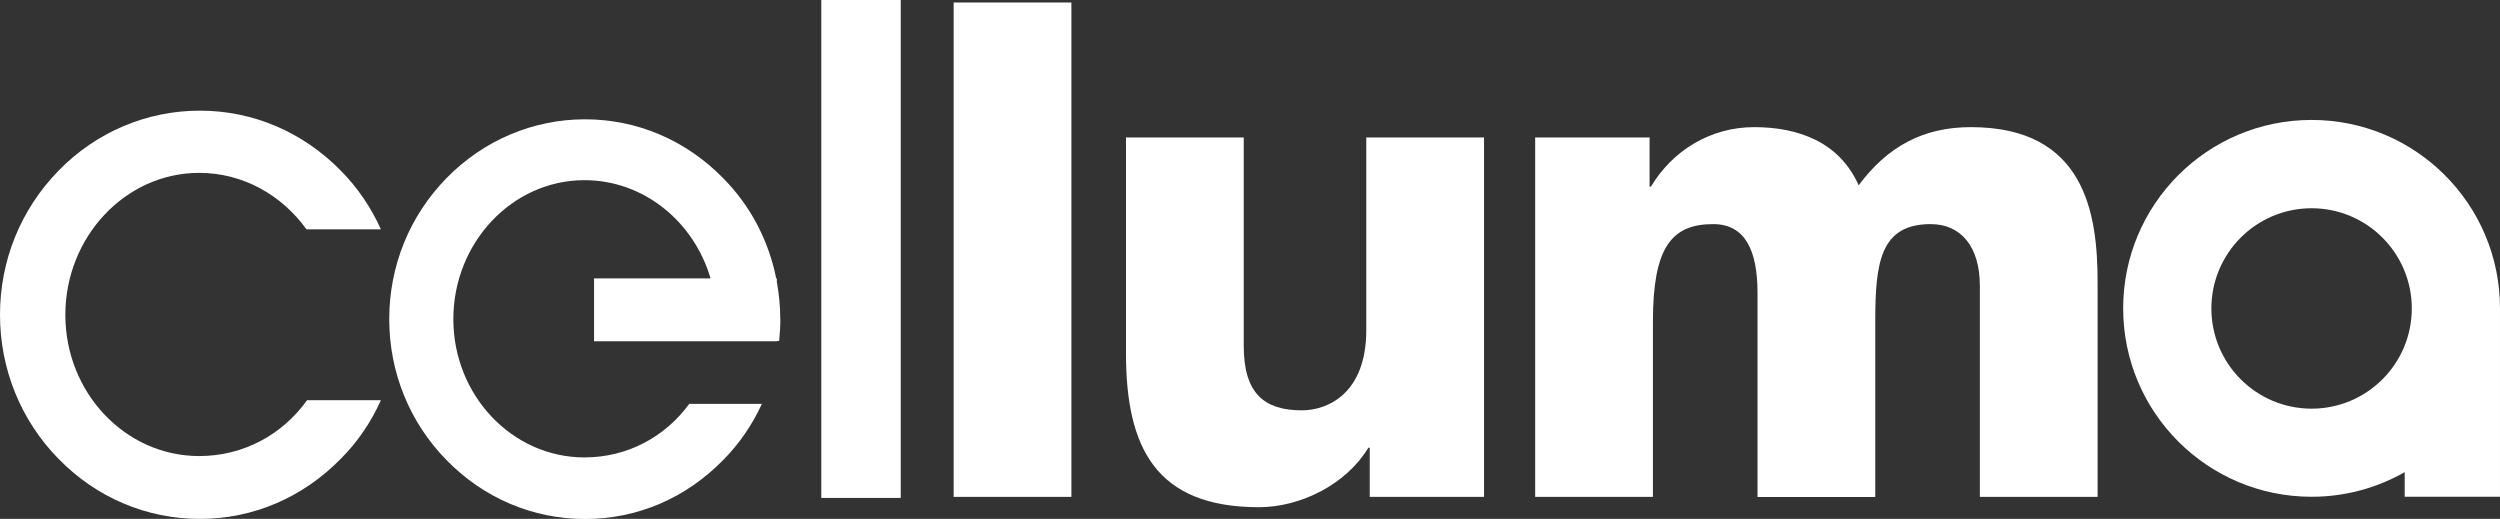 <?xml version="1.0" encoding="UTF-8"?>
<svg id="Layer_2" data-name="Layer 2" xmlns="http://www.w3.org/2000/svg" viewBox="0 0 239.5 49.71">
  <rect x="0" y="0" width="239.5" height="49.71" fill="#333333" stroke="none"/>
  <defs>
    <style>
      .cls-1 {
        fill: #fff;
        stroke-width: 0px;
      }
    </style>
  </defs>
  <g id="Layer_1-2" data-name="Layer 1">
    <g>
      <rect class="cls-1" x="78.68" width="7.61" height="47.7"/>
      <path class="cls-1" d="M29.41,38.35c-2.34,3.26-6.05,5.34-10.33,5.34-7.08,0-12.82-6.07-12.82-13.53s5.75-13.6,12.82-13.6c4.2,0,7.92,2.13,10.28,5.41h7.13c-.93-2.07-2.21-3.98-3.83-5.61-3.64-3.72-8.43-5.76-13.51-5.76s-9.93,2.04-13.55,5.76C1.99,20.06,0,24.95,0,30.15s1.99,10.12,5.6,13.8c3.62,3.72,8.44,5.76,13.55,5.76s9.86-2.05,13.5-5.76c1.63-1.63,2.91-3.54,3.84-5.61h-7.08Z"/>
      <path class="cls-1" d="M74.75,30.57c0-1.21-.12-2.4-.33-3.57v-.33h-.06c-.73-3.65-2.48-6.98-5.09-9.61-3.57-3.64-8.25-5.63-13.22-5.63s-9.72,2-13.27,5.63c-3.54,3.62-5.49,8.41-5.49,13.51s1.95,9.9,5.49,13.51c3.55,3.64,8.27,5.64,13.27,5.64s9.66-2,13.22-5.64c1.57-1.57,2.8-3.4,3.72-5.39h-6.96c-2.29,3.14-5.9,5.13-10.04,5.13-6.93,0-12.56-5.95-12.56-13.25s5.62-13.31,12.56-13.31c5.68,0,10.49,3.97,12.08,9.41h-11.16v6.02h17.52v-.02h.21c.07-.69.12-1.39.12-2.1"/>
      <rect class="cls-1" x="91.36" y=".24" width="11.28" height="47.36"/>
      <path class="cls-1" d="M142.17,47.6h-10.95v-4.71h-.13c-2.12,3.52-6.5,5.7-10.48,5.7-9.88,0-12.74-5.7-12.74-14.73V13.17h11.28v19.97c0,4.58,1.99,6.17,5.57,6.17,2.45,0,6.17-1.59,6.17-7.69V13.17h11.28v34.43Z"/>
      <path class="cls-1" d="M147.08,13.17h10.95v4.71h.13c2.06-3.45,5.7-5.7,9.88-5.7s8.16,1.39,10.02,5.57c2.72-3.65,6.1-5.57,10.75-5.57,10.95,0,12.14,8.29,12.14,14.86v20.56h-11.28v-20.23c0-3.71-1.79-5.9-4.71-5.9-4.84,0-5.31,3.72-5.31,9.29v16.85h-11.28v-19.57c0-4.05-1.19-6.57-4.25-6.57-4.05,0-5.77,2.32-5.77,9.35v16.78h-11.28V13.17Z"/>
      <path class="cls-1" d="M221.45,11.49c-9.97,0-18.05,8.08-18.05,18.05s8.08,18.05,18.05,18.05c3.25,0,6.29-.86,8.92-2.36v2.36h9.13v-18.05c0-9.97-8.08-18.05-18.05-18.05M221.45,39.15c-5.3,0-9.6-4.3-9.6-9.6s4.3-9.6,9.6-9.6,9.6,4.3,9.6,9.6-4.3,9.6-9.6,9.6"/>
    </g>
  </g>
</svg>